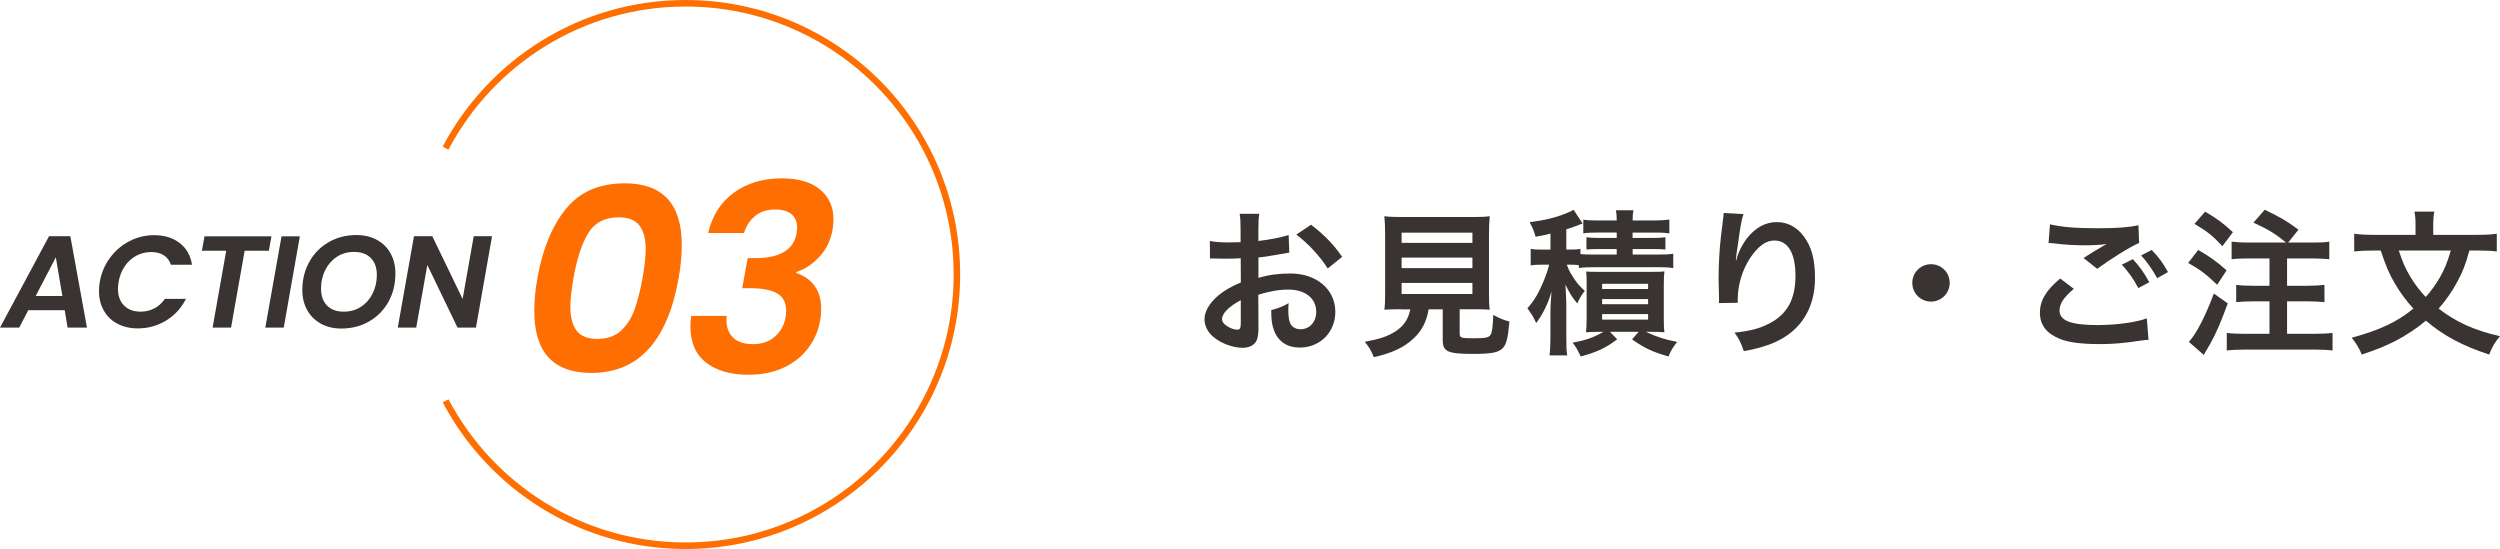 <?xml version="1.0" encoding="UTF-8"?>
<svg id="_レイヤー_1" data-name="レイヤー 1" xmlns="http://www.w3.org/2000/svg" version="1.1" viewBox="0 0 382.38 83.97">
  <defs>
    <style>
      .cls-1 {
        fill: #393332;
      }

      .cls-1, .cls-2 {
        stroke-width: 0px;
      }

      .cls-2 {
        fill: #ff6e00;
      }

      .cls-3 {
        fill: none;
        stroke: #ff6e00;
        stroke-miterlimit: 10;
      }
    </style>
  </defs>
  <g>
    <g>
      <path class="cls-1" d="M9.9,47.45h-5.58l-1.38,2.66H0l7.5-13.98h3.26l2.54,13.98h-2.96l-.44-2.66ZM9.54,45.27l-1-5.92-3.08,5.92h4.08Z"/>
      <path class="cls-1" d="M16.83,39.42c.81-1.09,1.8-1.93,2.98-2.54,1.18-.61,2.44-.91,3.77-.91,1.56,0,2.86.4,3.9,1.2,1.04.8,1.67,1.91,1.88,3.32h-3.22c-.21-.64-.58-1.12-1.1-1.45s-1.16-.49-1.92-.49c-.81,0-1.57.19-2.27.56-.7.37-1.29.91-1.76,1.6-.47.69-.79,1.49-.95,2.4-.07.43-.1.78-.1,1.06,0,1.08.31,1.93.93,2.56.62.63,1.46.94,2.53.94.76,0,1.46-.17,2.1-.5.64-.33,1.18-.82,1.62-1.46h3.22c-.72,1.43-1.74,2.54-3.05,3.33s-2.75,1.19-4.31,1.19c-1.17,0-2.21-.24-3.11-.71s-1.6-1.14-2.09-2.01c-.49-.87-.74-1.86-.74-2.98,0-.47.04-.94.12-1.42.24-1.37.76-2.6,1.57-3.69Z"/>
      <path class="cls-1" d="M41.52,36.15l-.4,2.2h-3.7l-2.08,11.76h-2.82l2.08-11.76h-3.72l.4-2.2h10.24Z"/>
      <path class="cls-1" d="M45.86,36.15l-2.46,13.96h-2.82l2.48-13.96h2.8Z"/>
      <path class="cls-1" d="M49.07,49.5c-.9-.5-1.6-1.19-2.09-2.08-.49-.89-.74-1.9-.74-3.05,0-1.6.36-3.04,1.07-4.32.71-1.28,1.7-2.28,2.96-3.01,1.26-.73,2.68-1.09,4.25-1.09,1.19,0,2.23.25,3.13.74s1.6,1.18,2.09,2.07c.49.89.74,1.9.74,3.03,0,1.63-.35,3.08-1.06,4.36-.71,1.28-1.69,2.28-2.96,3.01-1.27.73-2.69,1.09-4.28,1.09-1.17,0-2.21-.25-3.11-.75ZM55.23,46.91c.77-.51,1.36-1.19,1.78-2.05s.63-1.8.63-2.81c0-1.09-.31-1.95-.92-2.58-.61-.63-1.47-.94-2.58-.94-.99,0-1.86.25-2.63.76s-1.36,1.19-1.78,2.04c-.42.85-.63,1.79-.63,2.8,0,1.09.3,1.96.91,2.59.61.63,1.46.95,2.57.95,1,0,1.88-.25,2.65-.76Z"/>
      <path class="cls-1" d="M72.8,50.11h-2.82l-4.62-9.58-1.7,9.58h-2.82l2.48-13.98h2.8l4.64,9.6,1.7-9.6h2.8l-2.46,13.98Z"/>
      <path class="cls-2" d="M86.58,31.92c2.12-2.59,5.11-3.88,8.98-3.88,5.81,0,8.72,3.15,8.72,9.44,0,1.6-.16,3.28-.48,5.04-1.71,9.68-6.16,14.52-13.36,14.52-5.81,0-8.72-3.16-8.72-9.48,0-1.6.16-3.28.48-5.04.8-4.48,2.26-8.01,4.38-10.6ZM98.76,38.08c0-1.52-.31-2.71-.94-3.56-.63-.85-1.69-1.28-3.18-1.28-2.13,0-3.69.81-4.68,2.44-.99,1.63-1.73,3.91-2.24,6.84-.32,1.79-.48,3.27-.48,4.44,0,1.55.31,2.75.94,3.6.63.85,1.69,1.28,3.18,1.28s2.69-.41,3.6-1.24c.91-.83,1.6-1.9,2.08-3.22.48-1.32.89-2.94,1.24-4.86.32-1.79.48-3.27.48-4.44Z"/>
      <path class="cls-2" d="M112.26,29.46c2.01-1.45,4.45-2.18,7.3-2.18,2.56,0,4.52.57,5.88,1.72,1.36,1.15,2.04,2.65,2.04,4.52,0,.45-.04.95-.12,1.48-.27,1.68-.94,3.1-2.02,4.26-1.08,1.16-2.26,1.94-3.54,2.34v.16c1.2.4,2.13,1.06,2.8,1.98.67.92,1,2.09,1,3.5,0,.64-.05,1.24-.16,1.8-.29,1.6-.92,3.03-1.88,4.28s-2.21,2.23-3.76,2.94c-1.55.71-3.32,1.06-5.32,1.06-2.72,0-4.88-.62-6.48-1.86-1.6-1.24-2.4-3.09-2.4-5.54,0-.51.04-1.04.12-1.6h5.44c-.03.16-.04.4-.04.72,0,1.09.35,1.97,1.04,2.62.69.65,1.69.98,3,.98,1.55,0,2.78-.49,3.7-1.48.92-.99,1.38-2.2,1.38-3.64,0-1.23-.45-2.11-1.36-2.64-.91-.53-2.31-.8-4.2-.8h-1.16l.84-4.6h1.16c3.76,0,5.87-1.27,6.32-3.8.05-.43.08-.71.08-.84,0-.91-.29-1.6-.86-2.08-.57-.48-1.41-.72-2.5-.72-1.28,0-2.32.35-3.12,1.04-.8.69-1.35,1.55-1.64,2.56h-5.48c.61-2.67,1.93-4.73,3.94-6.18Z"/>
    </g>
    <path class="cls-3" d="M68.16,61.31c6.95,13.18,20.78,22.16,36.71,22.16,22.91,0,41.49-18.57,41.49-41.49S127.78.5,104.86.5c-15.93,0-29.76,8.99-36.71,22.16"/>
  </g>
  <g>
    <path class="cls-1" d="M192.49,49.77c0,.98-.05,1.56-.19,2.04-.22.84-1.08,1.39-2.21,1.39-1.51,0-3.34-.67-4.54-1.7-.86-.74-1.32-1.68-1.32-2.71,0-1.13.74-2.4,2.06-3.55.86-.74,1.92-1.37,3.5-2.04l-.02-3.7q-.19,0-.98.05c-.36.02-.7.02-1.3.02-.36,0-1.03-.02-1.32-.02-.31-.02-.53-.02-.6-.02-.1,0-.29,0-.5.02l-.02-2.69c.67.14,1.63.22,2.9.22.24,0,.5,0,.84-.02.58-.02.7-.02.96-.02v-1.58c0-1.37-.02-1.99-.14-2.76h3c-.12.77-.14,1.27-.14,2.62v1.54c1.8-.22,3.41-.53,4.63-.91l.1,2.69c-.43.07-.89.14-2.54.43-.79.14-1.27.22-2.18.31v3.12c1.63-.48,3.14-.67,4.9-.67,4.01,0,6.86,2.45,6.86,5.86,0,3.12-2.33,5.47-5.45,5.47-1.94,0-3.31-.94-3.94-2.66-.31-.82-.41-1.61-.41-3.07,1.22-.34,1.63-.5,2.66-1.06-.05.46-.05.67-.05,1.06,0,1.01.1,1.66.34,2.11.26.5.84.82,1.51.82,1.42,0,2.42-1.13,2.42-2.66,0-2.06-1.68-3.41-4.25-3.41-1.44,0-2.9.26-4.61.79l.02,4.73ZM189.78,45.91c-1.8.96-2.86,2.02-2.86,2.88,0,.41.24.77.79,1.1.48.34,1.08.53,1.54.53.41,0,.53-.22.53-1.01v-3.5ZM203.07,41.06c-1.2-1.9-2.95-3.79-4.8-5.18l2.26-1.51c2.09,1.61,3.48,3.05,4.75,4.92l-2.21,1.78Z"/>
    <path class="cls-1" d="M214.33,47.3c-1.15,0-1.97.02-2.59.07.1-.7.12-1.44.12-2.54v-8.76c0-1.32-.05-2.38-.12-3,.72.1,1.42.12,2.52.12h11.06c1.1,0,1.85-.02,2.54-.12-.07.58-.12,1.68-.12,3v8.76c0,1.15.02,1.87.12,2.54-.62-.05-1.56-.07-2.54-.07h-2.06v3.7c0,.67.22.74,2.09.74s2.33-.1,2.62-.5c.24-.34.36-1.25.43-3.07.98.53,1.56.77,2.47,1.01-.24,2.66-.48,3.55-1.08,4.13-.67.62-1.7.82-4.42.82-3.98,0-4.7-.34-4.7-2.14v-4.68h-2.16c-.29,1.85-1.06,3.31-2.28,4.44-1.51,1.42-3.34,2.26-6.1,2.88-.41-1.01-.7-1.51-1.39-2.35,2.26-.41,3.53-.84,4.68-1.58,1.3-.84,1.99-1.87,2.28-3.38h-1.37ZM214.38,37.15h10.83v-1.56h-10.83v1.56ZM214.38,41.01h10.83v-1.61h-10.83v1.61ZM214.38,44.97h10.83v-1.7h-10.83v1.7Z"/>
    <path class="cls-1" d="M241.47,40.55c-.46-.05-.79-.07-1.37-.07h-.46c.26.7.38.96.74,1.54.62,1.06,1.13,1.68,2.02,2.47-.46.58-.79,1.08-1.15,1.92-.72-.84-1.13-1.49-1.82-2.88q.07.82.14,2.86v5.14c0,1.39.02,2.16.14,2.83h-2.71c.1-.82.14-1.63.14-2.81v-3.38c0-1.18.07-2.42.17-3.58-.55,1.9-1.34,3.48-2.35,4.82-.38-.86-.67-1.34-1.34-2.26,1.01-1.13,1.73-2.33,2.42-4.01.46-1.08.74-1.97.91-2.66h-1.01c-.82,0-1.22.02-1.82.12v-2.54c.58.1,1.03.12,1.9.12h1.13v-2.45c-.72.19-1.08.26-2.28.48-.24-.86-.38-1.22-.91-2.23,2.33-.29,4.06-.72,5.74-1.42.46-.17.72-.31.98-.48l1.39,2.11c-.14.05-.19.07-.41.14-.62.26-1.1.43-2.09.74v3.1h.58c.77,0,1.13-.02,1.58-.1v.79c.5.05,1.01.07,1.97.07h3.58v-.84h-2.69c-.98,0-1.37.02-1.94.07v-1.87c.55.07,1.08.1,1.94.1h2.69v-.82h-3c-.98,0-1.42.02-2.11.12v-2.09c.65.1,1.32.12,2.28.12h2.83c0-.72-.02-1.08-.14-1.56h2.71c-.1.43-.14.84-.14,1.56h3.29c.94,0,1.63-.05,2.33-.14v2.11c-.72-.1-1.15-.12-2.14-.12h-3.48v.82h3c.94,0,1.46-.02,2.02-.1v1.87c-.58-.05-.96-.07-1.99-.07h-3.02v.84h3.98c1.01,0,1.58-.02,2.23-.12v2.18c-.77-.1-1.25-.12-2.23-.12h-9.98c-.94,0-1.51.02-2.23.12v-.46ZM244.64,50.75q-1.54.02-2.06.07c.07-.6.1-1.27.1-2.16v-5.11c0-1.15,0-1.44-.07-2.02.55.05.98.05,1.99.05h7.92c1.13,0,1.54,0,2.06-.07-.07.55-.1.98-.1,2.14v4.99c0,1.15.02,1.63.1,2.18-.65-.05-1.25-.07-2.02-.07h-.82c1.54.74,2.93,1.2,4.78,1.54-.72.94-.94,1.32-1.32,2.23-2.47-.7-3.74-1.3-5.57-2.62l1.01-1.15h-4.39l1.1,1.15c-1.85,1.37-3.07,1.94-5.57,2.62-.65-1.3-.72-1.42-1.25-2.11,2.04-.38,3.12-.74,4.73-1.66h-.62ZM245.05,44.2h7.03v-.79h-7.03v.79ZM245.05,46.53h7.03v-.79h-7.03v.79ZM245.05,48.88h7.03v-.84h-7.03v.84Z"/>
    <path class="cls-1" d="M266.67,32.78c-.29.82-.41,1.44-.86,4.63-.17,1.01-.26,1.82-.31,2.4h.07q.05-.14.14-.53c.24-.84.86-2.02,1.51-2.86,1.32-1.63,2.81-2.45,4.56-2.45,1.63,0,3.07.77,4.1,2.16,1.2,1.61,1.73,3.55,1.73,6.38,0,4.63-2.16,8.09-6.19,9.86-1.22.55-2.9,1.03-4.7,1.34-.48-1.37-.74-1.9-1.42-2.83,2.4-.26,3.79-.62,5.26-1.37,2.78-1.42,4.06-3.7,4.06-7.34,0-3.46-1.15-5.38-3.22-5.38-.91,0-1.75.41-2.59,1.27-1.87,1.94-3.02,4.9-3.02,7.75v.5l-2.88.05c.02-.14.02-.26.02-.31v-.46c-.02-.7-.07-2.47-.07-2.95,0-1.94.14-4.61.34-6.26l.36-2.98c.05-.41.07-.5.07-.82l3.05.17Z"/>
    <path class="cls-1" d="M298.21,43.27c0,1.58-1.27,2.86-2.86,2.86s-2.86-1.27-2.86-2.86,1.27-2.86,2.86-2.86,2.86,1.27,2.86,2.86Z"/>
    <path class="cls-1" d="M317.19,44.18c-1.51,1.27-2.18,2.28-2.18,3.31,0,1.56,1.75,2.23,5.81,2.23,2.86,0,6-.43,7.54-1.03l.26,3.29c-.43.02-.5.02-1.06.1-2.88.43-4.42.55-6.48.55-2.62,0-4.73-.26-6-.79-2.06-.82-3.07-2.14-3.07-4.01s.94-3.43,3.1-5.23l2.09,1.58ZM313.54,34.31c1.85.43,3.98.6,7.2.6,3.05,0,4.75-.12,6.34-.46l.1,2.71c-1.44.62-4.39,2.47-6.41,3.96l-2.09-1.66c1.51-.96,1.78-1.13,2.38-1.46.24-.14.31-.19.62-.38.19-.1.22-.1.53-.29-1.06.14-2.09.19-3.6.19-1.22,0-3.22-.12-4.39-.29-.29-.02-.46-.05-.55-.05-.05,0-.17-.02-.34-.02l.22-2.86ZM326.22,39.64c1.06,1.13,1.7,2.04,2.52,3.53l-1.68.89c-.79-1.46-1.46-2.42-2.52-3.58l1.68-.84ZM329.94,42.55c-.72-1.32-1.51-2.45-2.45-3.48l1.61-.84c1.08,1.1,1.75,2.02,2.5,3.38l-1.66.94Z"/>
    <path class="cls-1" d="M336.22,38.23c1.94,1.13,2.76,1.73,4.34,3.12l-1.44,2.21c-1.75-1.68-2.66-2.35-4.44-3.34l1.54-1.99ZM340.74,46.41c-1.1,2.98-1.73,4.44-2.66,6.14-.24.43-.38.67-.67,1.15q-.19.31-.34.58l-2.28-1.99c1.13-1.22,2.52-3.89,3.82-7.39l2.14,1.51ZM337.28,32.37c1.8,1.06,2.74,1.75,4.25,3.14l-1.61,2.14c-1.51-1.61-2.28-2.23-4.27-3.41l1.63-1.87ZM349.66,37.1c-1.61-1.32-2.64-1.97-4.99-3.05l1.73-1.97c2.64,1.3,3.19,1.61,5.16,3.05l-1.58,1.97h3.6c1.32,0,1.92-.02,2.69-.14v2.69c-.74-.07-1.63-.12-2.69-.12h-3.77v4.18h3.1c1.01,0,1.94-.05,2.62-.14v2.64c-.74-.07-1.68-.12-2.62-.12h-3.1v4.97h4.1c1.1,0,2.16-.05,2.86-.14v2.69c-.77-.1-1.73-.14-2.86-.14h-10.46c-1.13,0-2.14.05-2.86.14v-2.69c.74.1,1.82.14,2.86.14h3.67v-4.97h-2.45c-.96,0-1.9.05-2.64.12v-2.64c.7.1,1.58.14,2.62.14h2.47v-4.18h-3.1c-1.22,0-1.82.02-2.69.12v-2.69c.82.1,1.51.14,2.69.14h5.64Z"/>
    <path class="cls-1" d="M377.7,38.32c-.62,2.23-1.01,3.22-1.87,4.82-.82,1.51-1.7,2.76-2.83,4.06,2.64,2.06,5.52,3.36,9.38,4.22-.79.94-1.13,1.51-1.66,2.81-4.08-1.34-7.01-2.9-9.67-5.18-1.37,1.15-3,2.23-4.7,3.12-1.46.74-2.83,1.3-5.11,2.06-.43-1.03-.84-1.7-1.54-2.57,4.3-1.18,6.96-2.42,9.43-4.46-1.15-1.27-2.02-2.45-2.83-3.84-.91-1.56-1.34-2.59-2.16-5.04h-1.13c-1.13,0-2.06.05-2.93.14v-2.71c.91.12,1.73.17,3,.17h6.38v-1.7c0-.72-.05-1.3-.17-1.85h3.05c-.12.55-.17,1.13-.17,1.82v1.73h6.7c1.3,0,2.14-.05,3.02-.17v2.71c-.86-.1-1.68-.14-2.93-.14h-1.27ZM366.9,38.32c.6,1.82.98,2.69,1.82,4.1.74,1.2,1.39,2.04,2.3,3,.84-.94,1.54-1.9,2.18-3.02.72-1.3,1.08-2.14,1.66-4.08h-7.97Z"/>
  </g>
</svg>